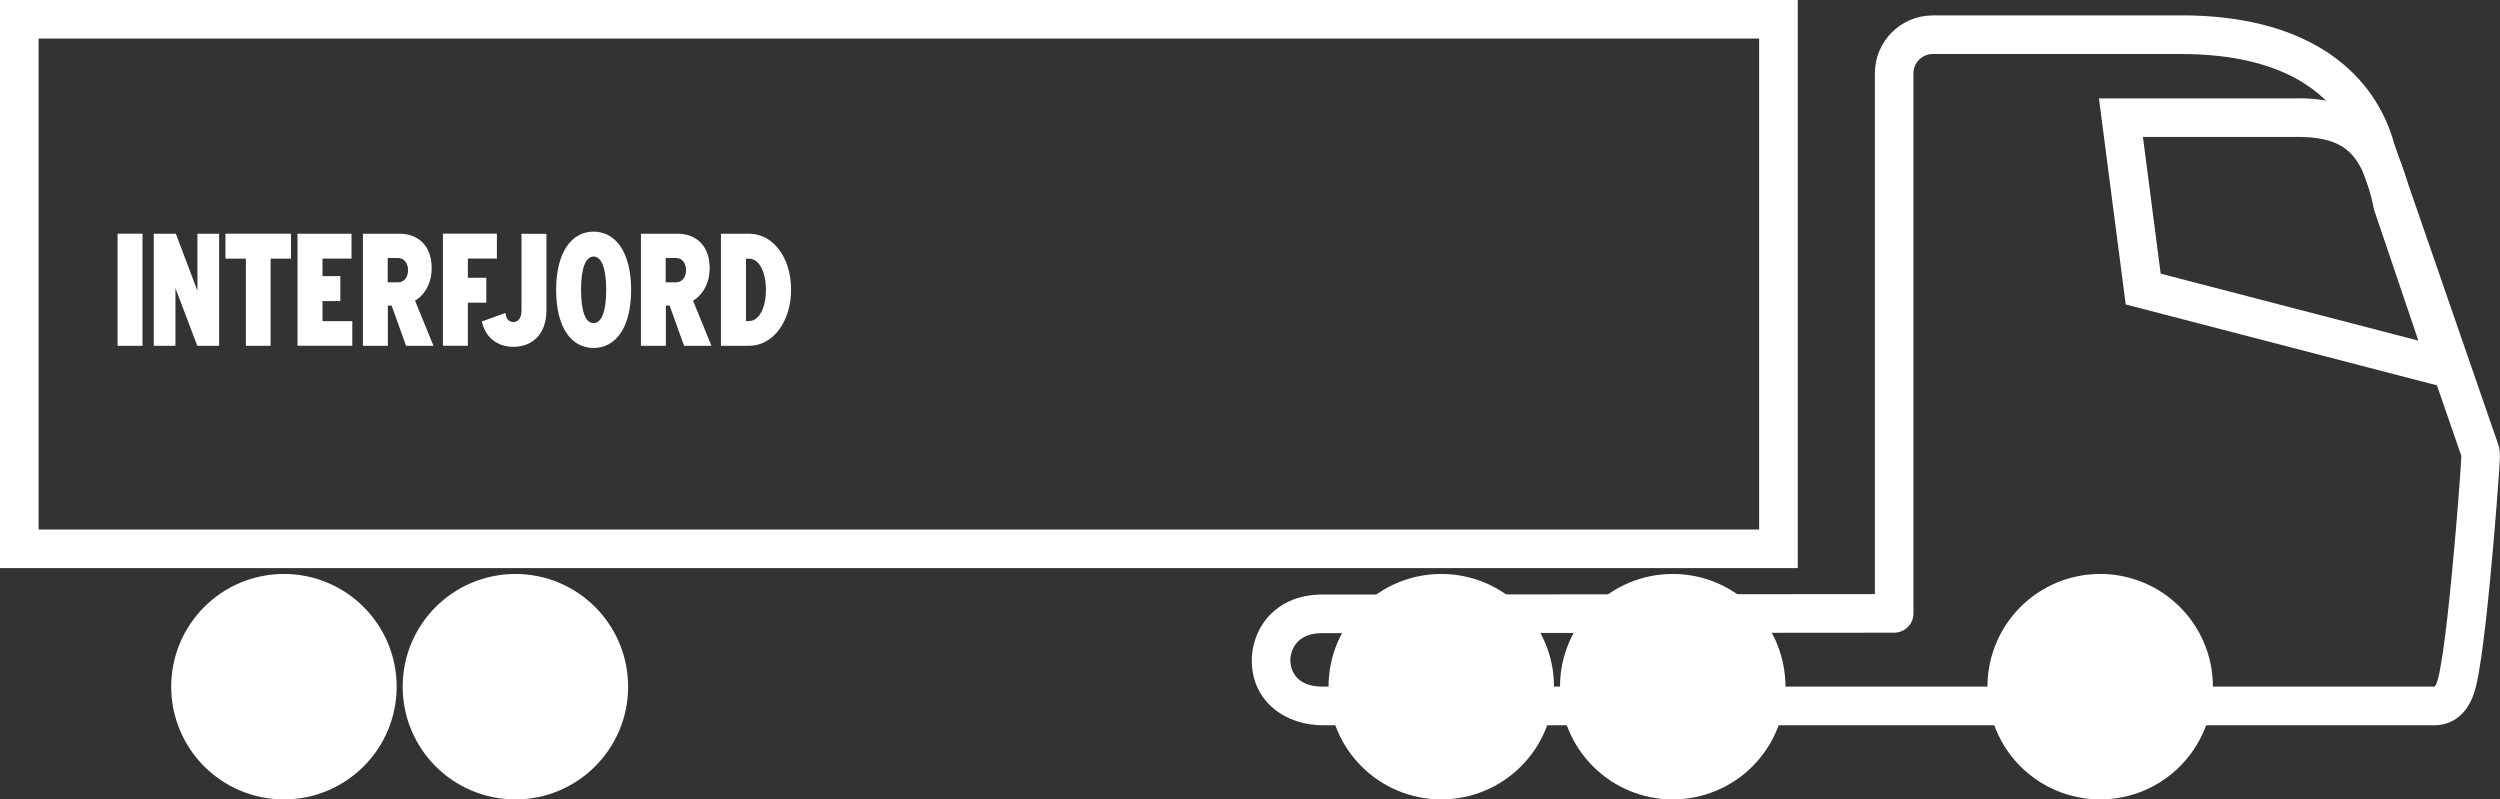 <?xml version="1.0" encoding="UTF-8"?>
<svg id="Lag_2" data-name="Lag 2" xmlns="http://www.w3.org/2000/svg" viewBox="0 0 324.02 103.61">
  <rect x="0" y="0" width="324.02" height="103.61" fill="#333333" stroke="none"/>
  <defs>
    <style>
      .cls-1, .cls-2 {
        fill: #fff;
      }

      .cls-2 {
        stroke: #fff;
        stroke-linejoin: round;
        stroke-width: 8px;
      }
    </style>
  </defs>
  <g id="Lag_1-2" data-name="Lag 1">
    <path class="cls-1" d="M228,5v63.63H5V5H228m5-5H0V73.63H233V0h0Z"/>
    <path class="cls-1" d="M282.67,7c14.01,0,20.9,5.74,22.85,13.1l13.49,38.99c0,1.38-2.14,29.9-3.52,29.9H171.39c-3.37,0-4.15-2.09-4.15-3.42,0,0-.11-3.51,4.13-3.51l74.13-.06c1.38,0,2.5-1.12,2.5-2.5V9.5c0-1.38,1.12-2.5,2.5-2.5h32.17m0-5h-32.17c-4.14,0-7.5,3.36-7.5,7.5V77l-71.64,.06c-3.48,0-5.6,1.43-6.76,2.64-1.79,1.84-2.39,4.26-2.36,5.94,.03,5.49,4.62,8.36,9.15,8.36h144.11c1.56,0,4.34-.66,5.41-5.05,.22-.91,.44-2.12,.67-3.71,.37-2.5,.76-5.93,1.17-10.2,.65-6.74,1.26-14.87,1.26-15.95,0-.56-.09-1.11-.27-1.63l-13.43-38.83c-1.38-5.04-4.5-9.21-9.01-12.07-4.78-3.03-11.05-4.57-18.62-4.57h0Z"/>
    <circle class="cls-2" cx="272.2" cy="89" r="10.61"/>
    <circle class="cls-2" cx="186.8" cy="89" r="10.61"/>
    <circle class="cls-2" cx="216.8" cy="89" r="10.61"/>
    <circle class="cls-2" cx="36.8" cy="89" r="10.61"/>
    <circle class="cls-2" cx="66.8" cy="89" r="10.61"/>
    <path class="cls-1" d="M297.76,17.74c4.05,0,5.71,1.06,6.6,1.85,1.5,1.33,2.56,3.67,3.24,7.16,.04,.22,.1,.43,.17,.65l5.67,16.75-33.4-8.68-2.3-17.72h20.01m0-5h-25.71l3.47,26.71,45.63,11.86-8.64-25.53c-1.78-9.11-6.19-13.05-14.75-13.05h0Z"/>
    <g>
      <path class="cls-1" d="M15.24,30.29h3.23v14.53h-3.23v-14.53Z"/>
      <path class="cls-1" d="M25.59,37.72v-7.43h2.81v14.53h-2.83l-2.83-7.47v7.47h-2.81v-14.53h2.86l2.81,7.43Z"/>
      <path class="cls-1" d="M35.08,44.82h-3.21v-11.3h-2.65v-3.23h8.5v3.23h-2.65v11.3Z"/>
      <path class="cls-1" d="M38.57,30.29h6.99v3.23h-3.76v2.27h2.31v3.23h-2.31v2.6h3.86v3.19h-7.1v-14.53Z"/>
      <path class="cls-1" d="M50.75,39.61h-.48v5.21h-3.23v-14.53h4.75c2.37,0,4.16,1.53,4.16,4.47,0,2.31-1.28,3.76-2.16,4.2l2.39,5.86h-3.55l-1.87-5.21Zm-.5-3.02h1.34c.86,0,1.3-.76,1.3-1.57s-.44-1.58-1.3-1.58h-1.34v3.15Z"/>
      <path class="cls-1" d="M60.64,36h2.39v3.23h-2.39v5.58h-3.23v-14.53h6.99v3.23h-3.76v2.48Z"/>
      <path class="cls-1" d="M62.44,41.67l3.07-1.11c.08,.82,.5,1.18,1.03,1.18,.57,0,1.05-.44,1.05-1.51v-9.93h3.23v9.93c0,3.19-1.93,4.72-4.28,4.72-1.95,0-3.59-1.07-4.09-3.28Z"/>
      <path class="cls-1" d="M81.8,37.58c0,4.93-2.04,7.52-4.87,7.52s-4.85-2.58-4.85-7.52,2.04-7.56,4.85-7.56,4.87,2.6,4.87,7.56Zm-6.49,0c0,2.88,.61,4.3,1.62,4.3s1.64-1.43,1.64-4.3-.63-4.33-1.64-4.33-1.62,1.45-1.62,4.33Z"/>
      <path class="cls-1" d="M86.78,39.61h-.48v5.21h-3.23v-14.53h4.75c2.37,0,4.16,1.53,4.16,4.47,0,2.31-1.28,3.76-2.16,4.2l2.39,5.86h-3.55l-1.87-5.21Zm-.5-3.02h1.34c.86,0,1.3-.76,1.3-1.57s-.44-1.58-1.3-1.58h-1.34v3.15Z"/>
      <path class="cls-1" d="M97.07,30.29c3.17,0,5.46,3.15,5.46,7.24s-2.29,7.29-5.46,7.29h-3.63v-14.53h3.63Zm-.38,11.32h.4c1.3,0,2.18-1.72,2.18-4.05s-.88-4.03-2.18-4.03h-.4v8.08Z"/>
    </g>
  </g>
</svg>